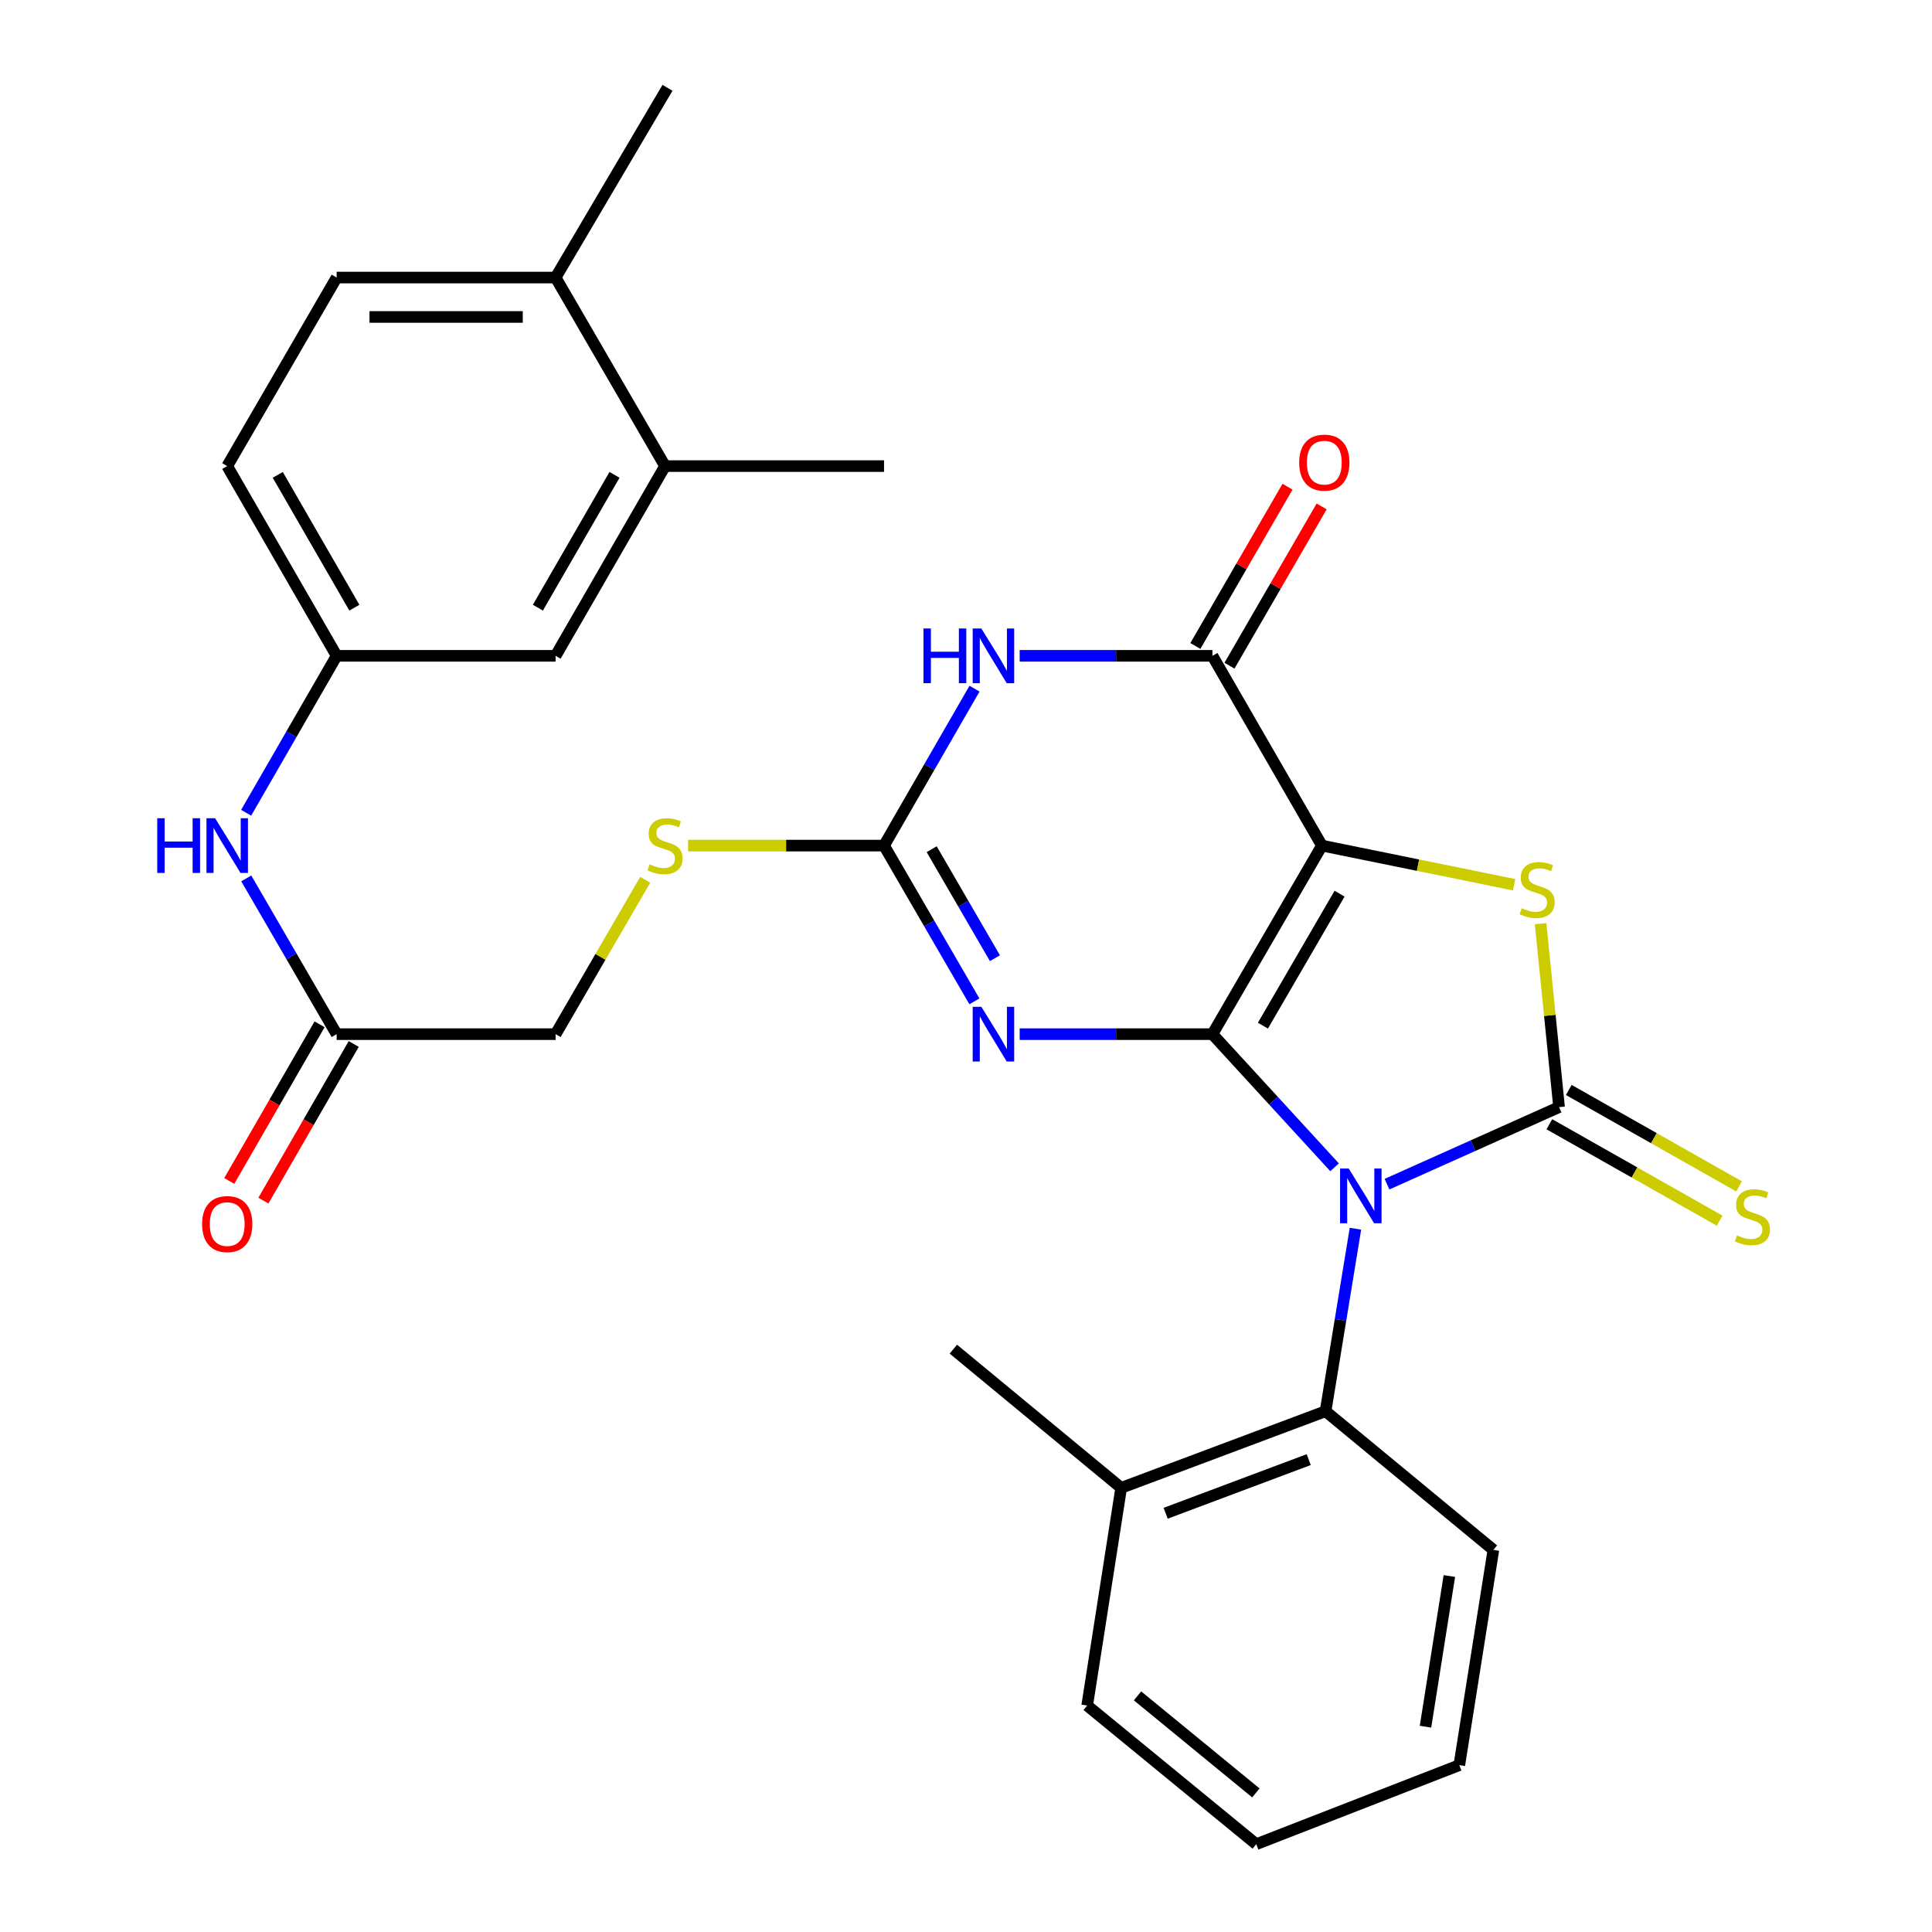 <?xml version='1.0' encoding='iso-8859-1'?>
<svg version='1.1' baseProfile='full'
              xmlns='http://www.w3.org/2000/svg'
                      xmlns:rdkit='http://www.rdkit.org/xml'
                      xmlns:xlink='http://www.w3.org/1999/xlink'
                  xml:space='preserve'
width='1000px' height='1000px' viewBox='0 0 1000 1000'>
<!-- END OF HEADER -->
<rect style='opacity:1.0;fill:#FFFFFF;stroke:none' width='1000' height='1000' x='0' y='0'> </rect>
<path class='bond-0' d='M 627.548,535.273 L 659.163,569.733' style='fill:none;fill-rule:evenodd;stroke:#000000;stroke-width:6px;stroke-linecap:butt;stroke-linejoin:miter;stroke-opacity:1' />
<path class='bond-0' d='M 659.163,569.733 L 690.779,604.193' style='fill:none;fill-rule:evenodd;stroke:#0000FF;stroke-width:6px;stroke-linecap:butt;stroke-linejoin:miter;stroke-opacity:1' />
<path class='bond-1' d='M 627.548,535.273 L 684.224,437.681' style='fill:none;fill-rule:evenodd;stroke:#000000;stroke-width:6px;stroke-linecap:butt;stroke-linejoin:miter;stroke-opacity:1' />
<path class='bond-1' d='M 653.686,530.877 L 693.36,462.562' style='fill:none;fill-rule:evenodd;stroke:#000000;stroke-width:6px;stroke-linecap:butt;stroke-linejoin:miter;stroke-opacity:1' />
<path class='bond-3' d='M 627.548,535.273 L 577.664,535.273' style='fill:none;fill-rule:evenodd;stroke:#000000;stroke-width:6px;stroke-linecap:butt;stroke-linejoin:miter;stroke-opacity:1' />
<path class='bond-3' d='M 577.664,535.273 L 527.779,535.273' style='fill:none;fill-rule:evenodd;stroke:#0000FF;stroke-width:6px;stroke-linecap:butt;stroke-linejoin:miter;stroke-opacity:1' />
<path class='bond-2' d='M 717.91,612.927 L 762.44,592.982' style='fill:none;fill-rule:evenodd;stroke:#0000FF;stroke-width:6px;stroke-linecap:butt;stroke-linejoin:miter;stroke-opacity:1' />
<path class='bond-2' d='M 762.44,592.982 L 806.971,573.038' style='fill:none;fill-rule:evenodd;stroke:#000000;stroke-width:6px;stroke-linecap:butt;stroke-linejoin:miter;stroke-opacity:1' />
<path class='bond-8' d='M 701.577,635.979 L 693.841,683.212' style='fill:none;fill-rule:evenodd;stroke:#0000FF;stroke-width:6px;stroke-linecap:butt;stroke-linejoin:miter;stroke-opacity:1' />
<path class='bond-8' d='M 693.841,683.212 L 686.105,730.445' style='fill:none;fill-rule:evenodd;stroke:#000000;stroke-width:6px;stroke-linecap:butt;stroke-linejoin:miter;stroke-opacity:1' />
<path class='bond-4' d='M 684.224,437.681 L 733.965,447.809' style='fill:none;fill-rule:evenodd;stroke:#000000;stroke-width:6px;stroke-linecap:butt;stroke-linejoin:miter;stroke-opacity:1' />
<path class='bond-4' d='M 733.965,447.809 L 783.706,457.937' style='fill:none;fill-rule:evenodd;stroke:#CCCC00;stroke-width:6px;stroke-linecap:butt;stroke-linejoin:miter;stroke-opacity:1' />
<path class='bond-5' d='M 684.224,437.681 L 627.548,339.454' style='fill:none;fill-rule:evenodd;stroke:#000000;stroke-width:6px;stroke-linecap:butt;stroke-linejoin:miter;stroke-opacity:1' />
<path class='bond-9' d='M 801.946,581.912 L 846.016,606.866' style='fill:none;fill-rule:evenodd;stroke:#000000;stroke-width:6px;stroke-linecap:butt;stroke-linejoin:miter;stroke-opacity:1' />
<path class='bond-9' d='M 846.016,606.866 L 890.086,631.819' style='fill:none;fill-rule:evenodd;stroke:#CCCC00;stroke-width:6px;stroke-linecap:butt;stroke-linejoin:miter;stroke-opacity:1' />
<path class='bond-9' d='M 811.995,564.164 L 856.065,589.118' style='fill:none;fill-rule:evenodd;stroke:#000000;stroke-width:6px;stroke-linecap:butt;stroke-linejoin:miter;stroke-opacity:1' />
<path class='bond-9' d='M 856.065,589.118 L 900.136,614.071' style='fill:none;fill-rule:evenodd;stroke:#CCCC00;stroke-width:6px;stroke-linecap:butt;stroke-linejoin:miter;stroke-opacity:1' />
<path class='bond-30' d='M 806.971,573.038 L 802.191,525.557' style='fill:none;fill-rule:evenodd;stroke:#000000;stroke-width:6px;stroke-linecap:butt;stroke-linejoin:miter;stroke-opacity:1' />
<path class='bond-30' d='M 802.191,525.557 L 797.411,478.076' style='fill:none;fill-rule:evenodd;stroke:#CCCC00;stroke-width:6px;stroke-linecap:butt;stroke-linejoin:miter;stroke-opacity:1' />
<path class='bond-7' d='M 504.352,518.292 L 480.963,477.986' style='fill:none;fill-rule:evenodd;stroke:#0000FF;stroke-width:6px;stroke-linecap:butt;stroke-linejoin:miter;stroke-opacity:1' />
<path class='bond-7' d='M 480.963,477.986 L 457.575,437.681' style='fill:none;fill-rule:evenodd;stroke:#000000;stroke-width:6px;stroke-linecap:butt;stroke-linejoin:miter;stroke-opacity:1' />
<path class='bond-7' d='M 514.976,495.964 L 498.604,467.75' style='fill:none;fill-rule:evenodd;stroke:#0000FF;stroke-width:6px;stroke-linecap:butt;stroke-linejoin:miter;stroke-opacity:1' />
<path class='bond-7' d='M 498.604,467.75 L 482.232,439.536' style='fill:none;fill-rule:evenodd;stroke:#000000;stroke-width:6px;stroke-linecap:butt;stroke-linejoin:miter;stroke-opacity:1' />
<path class='bond-14' d='M 636.374,344.562 L 660.223,303.345' style='fill:none;fill-rule:evenodd;stroke:#000000;stroke-width:6px;stroke-linecap:butt;stroke-linejoin:miter;stroke-opacity:1' />
<path class='bond-14' d='M 660.223,303.345 L 684.073,262.128' style='fill:none;fill-rule:evenodd;stroke:#FF0000;stroke-width:6px;stroke-linecap:butt;stroke-linejoin:miter;stroke-opacity:1' />
<path class='bond-14' d='M 618.721,334.347 L 642.57,293.13' style='fill:none;fill-rule:evenodd;stroke:#000000;stroke-width:6px;stroke-linecap:butt;stroke-linejoin:miter;stroke-opacity:1' />
<path class='bond-14' d='M 642.57,293.13 L 666.42,251.913' style='fill:none;fill-rule:evenodd;stroke:#FF0000;stroke-width:6px;stroke-linecap:butt;stroke-linejoin:miter;stroke-opacity:1' />
<path class='bond-31' d='M 627.548,339.454 L 577.664,339.454' style='fill:none;fill-rule:evenodd;stroke:#000000;stroke-width:6px;stroke-linecap:butt;stroke-linejoin:miter;stroke-opacity:1' />
<path class='bond-31' d='M 577.664,339.454 L 527.779,339.454' style='fill:none;fill-rule:evenodd;stroke:#0000FF;stroke-width:6px;stroke-linecap:butt;stroke-linejoin:miter;stroke-opacity:1' />
<path class='bond-6' d='M 504.408,356.449 L 480.991,397.065' style='fill:none;fill-rule:evenodd;stroke:#0000FF;stroke-width:6px;stroke-linecap:butt;stroke-linejoin:miter;stroke-opacity:1' />
<path class='bond-6' d='M 480.991,397.065 L 457.575,437.681' style='fill:none;fill-rule:evenodd;stroke:#000000;stroke-width:6px;stroke-linecap:butt;stroke-linejoin:miter;stroke-opacity:1' />
<path class='bond-11' d='M 457.575,437.681 L 406.861,437.681' style='fill:none;fill-rule:evenodd;stroke:#000000;stroke-width:6px;stroke-linecap:butt;stroke-linejoin:miter;stroke-opacity:1' />
<path class='bond-11' d='M 406.861,437.681 L 356.146,437.681' style='fill:none;fill-rule:evenodd;stroke:#CCCC00;stroke-width:6px;stroke-linecap:butt;stroke-linejoin:miter;stroke-opacity:1' />
<path class='bond-18' d='M 686.105,730.445 L 580.321,770.114' style='fill:none;fill-rule:evenodd;stroke:#000000;stroke-width:6px;stroke-linecap:butt;stroke-linejoin:miter;stroke-opacity:1' />
<path class='bond-18' d='M 677.399,755.493 L 603.35,783.261' style='fill:none;fill-rule:evenodd;stroke:#000000;stroke-width:6px;stroke-linecap:butt;stroke-linejoin:miter;stroke-opacity:1' />
<path class='bond-23' d='M 686.105,730.445 L 772.978,802.214' style='fill:none;fill-rule:evenodd;stroke:#000000;stroke-width:6px;stroke-linecap:butt;stroke-linejoin:miter;stroke-opacity:1' />
<path class='bond-10' d='M 174.249,535.273 L 287.579,535.273' style='fill:none;fill-rule:evenodd;stroke:#000000;stroke-width:6px;stroke-linecap:butt;stroke-linejoin:miter;stroke-opacity:1' />
<path class='bond-12' d='M 174.249,535.273 L 150.855,494.967' style='fill:none;fill-rule:evenodd;stroke:#000000;stroke-width:6px;stroke-linecap:butt;stroke-linejoin:miter;stroke-opacity:1' />
<path class='bond-12' d='M 150.855,494.967 L 127.462,454.662' style='fill:none;fill-rule:evenodd;stroke:#0000FF;stroke-width:6px;stroke-linecap:butt;stroke-linejoin:miter;stroke-opacity:1' />
<path class='bond-19' d='M 165.415,530.178 L 142.039,570.714' style='fill:none;fill-rule:evenodd;stroke:#000000;stroke-width:6px;stroke-linecap:butt;stroke-linejoin:miter;stroke-opacity:1' />
<path class='bond-19' d='M 142.039,570.714 L 118.664,611.25' style='fill:none;fill-rule:evenodd;stroke:#FF0000;stroke-width:6px;stroke-linecap:butt;stroke-linejoin:miter;stroke-opacity:1' />
<path class='bond-19' d='M 183.083,540.367 L 159.708,580.903' style='fill:none;fill-rule:evenodd;stroke:#000000;stroke-width:6px;stroke-linecap:butt;stroke-linejoin:miter;stroke-opacity:1' />
<path class='bond-19' d='M 159.708,580.903 L 136.333,621.439' style='fill:none;fill-rule:evenodd;stroke:#FF0000;stroke-width:6px;stroke-linecap:butt;stroke-linejoin:miter;stroke-opacity:1' />
<path class='bond-21' d='M 333.957,455.382 L 310.768,495.327' style='fill:none;fill-rule:evenodd;stroke:#CCCC00;stroke-width:6px;stroke-linecap:butt;stroke-linejoin:miter;stroke-opacity:1' />
<path class='bond-21' d='M 310.768,495.327 L 287.579,535.273' style='fill:none;fill-rule:evenodd;stroke:#000000;stroke-width:6px;stroke-linecap:butt;stroke-linejoin:miter;stroke-opacity:1' />
<path class='bond-15' d='M 127.406,420.686 L 150.827,380.07' style='fill:none;fill-rule:evenodd;stroke:#0000FF;stroke-width:6px;stroke-linecap:butt;stroke-linejoin:miter;stroke-opacity:1' />
<path class='bond-15' d='M 150.827,380.07 L 174.249,339.454' style='fill:none;fill-rule:evenodd;stroke:#000000;stroke-width:6px;stroke-linecap:butt;stroke-linejoin:miter;stroke-opacity:1' />
<path class='bond-13' d='M 344.233,241.25 L 287.579,339.454' style='fill:none;fill-rule:evenodd;stroke:#000000;stroke-width:6px;stroke-linecap:butt;stroke-linejoin:miter;stroke-opacity:1' />
<path class='bond-13' d='M 318.069,245.789 L 278.411,314.532' style='fill:none;fill-rule:evenodd;stroke:#000000;stroke-width:6px;stroke-linecap:butt;stroke-linejoin:miter;stroke-opacity:1' />
<path class='bond-24' d='M 344.233,241.25 L 457.575,241.25' style='fill:none;fill-rule:evenodd;stroke:#000000;stroke-width:6px;stroke-linecap:butt;stroke-linejoin:miter;stroke-opacity:1' />
<path class='bond-33' d='M 344.233,241.25 L 287.579,143.658' style='fill:none;fill-rule:evenodd;stroke:#000000;stroke-width:6px;stroke-linecap:butt;stroke-linejoin:miter;stroke-opacity:1' />
<path class='bond-16' d='M 174.249,339.454 L 287.579,339.454' style='fill:none;fill-rule:evenodd;stroke:#000000;stroke-width:6px;stroke-linecap:butt;stroke-linejoin:miter;stroke-opacity:1' />
<path class='bond-22' d='M 174.249,339.454 L 117.606,241.25' style='fill:none;fill-rule:evenodd;stroke:#000000;stroke-width:6px;stroke-linecap:butt;stroke-linejoin:miter;stroke-opacity:1' />
<path class='bond-22' d='M 183.42,314.533 L 143.77,245.791' style='fill:none;fill-rule:evenodd;stroke:#000000;stroke-width:6px;stroke-linecap:butt;stroke-linejoin:miter;stroke-opacity:1' />
<path class='bond-17' d='M 287.579,143.658 L 174.249,143.658' style='fill:none;fill-rule:evenodd;stroke:#000000;stroke-width:6px;stroke-linecap:butt;stroke-linejoin:miter;stroke-opacity:1' />
<path class='bond-17' d='M 270.58,164.054 L 191.248,164.054' style='fill:none;fill-rule:evenodd;stroke:#000000;stroke-width:6px;stroke-linecap:butt;stroke-linejoin:miter;stroke-opacity:1' />
<path class='bond-25' d='M 287.579,143.658 L 345.491,45.455' style='fill:none;fill-rule:evenodd;stroke:#000000;stroke-width:6px;stroke-linecap:butt;stroke-linejoin:miter;stroke-opacity:1' />
<path class='bond-26' d='M 580.321,770.114 L 493.448,698.323' style='fill:none;fill-rule:evenodd;stroke:#000000;stroke-width:6px;stroke-linecap:butt;stroke-linejoin:miter;stroke-opacity:1' />
<path class='bond-27' d='M 580.321,770.114 L 562.724,882.788' style='fill:none;fill-rule:evenodd;stroke:#000000;stroke-width:6px;stroke-linecap:butt;stroke-linejoin:miter;stroke-opacity:1' />
<path class='bond-20' d='M 174.249,143.658 L 117.606,241.25' style='fill:none;fill-rule:evenodd;stroke:#000000;stroke-width:6px;stroke-linecap:butt;stroke-linejoin:miter;stroke-opacity:1' />
<path class='bond-28' d='M 772.978,802.214 L 755.336,913.641' style='fill:none;fill-rule:evenodd;stroke:#000000;stroke-width:6px;stroke-linecap:butt;stroke-linejoin:miter;stroke-opacity:1' />
<path class='bond-28' d='M 750.187,815.739 L 737.838,893.738' style='fill:none;fill-rule:evenodd;stroke:#000000;stroke-width:6px;stroke-linecap:butt;stroke-linejoin:miter;stroke-opacity:1' />
<path class='bond-32' d='M 562.724,882.788 L 650.232,954.545' style='fill:none;fill-rule:evenodd;stroke:#000000;stroke-width:6px;stroke-linecap:butt;stroke-linejoin:miter;stroke-opacity:1' />
<path class='bond-32' d='M 588.783,877.78 L 650.038,928.011' style='fill:none;fill-rule:evenodd;stroke:#000000;stroke-width:6px;stroke-linecap:butt;stroke-linejoin:miter;stroke-opacity:1' />
<path class='bond-29' d='M 755.336,913.641 L 650.232,954.545' style='fill:none;fill-rule:evenodd;stroke:#000000;stroke-width:6px;stroke-linecap:butt;stroke-linejoin:miter;stroke-opacity:1' />
<path  class='atom-1' d='M 698.099 604.836
L 707.379 619.836
Q 708.299 621.316, 709.779 623.996
Q 711.259 626.676, 711.339 626.836
L 711.339 604.836
L 715.099 604.836
L 715.099 633.156
L 711.219 633.156
L 701.259 616.756
Q 700.099 614.836, 698.859 612.636
Q 697.659 610.436, 697.299 609.756
L 697.299 633.156
L 693.619 633.156
L 693.619 604.836
L 698.099 604.836
' fill='#0000FF'/>
<path  class='atom-4' d='M 507.946 521.113
L 517.226 536.113
Q 518.146 537.593, 519.626 540.273
Q 521.106 542.953, 521.186 543.113
L 521.186 521.113
L 524.946 521.113
L 524.946 549.433
L 521.066 549.433
L 511.106 533.033
Q 509.946 531.113, 508.706 528.913
Q 507.506 526.713, 507.146 526.033
L 507.146 549.433
L 503.466 549.433
L 503.466 521.113
L 507.946 521.113
' fill='#0000FF'/>
<path  class='atom-5' d='M 787.628 470.085
Q 787.948 470.205, 789.268 470.765
Q 790.588 471.325, 792.028 471.685
Q 793.508 472.005, 794.948 472.005
Q 797.628 472.005, 799.188 470.725
Q 800.748 469.405, 800.748 467.125
Q 800.748 465.565, 799.948 464.605
Q 799.188 463.645, 797.988 463.125
Q 796.788 462.605, 794.788 462.005
Q 792.268 461.245, 790.748 460.525
Q 789.268 459.805, 788.188 458.285
Q 787.148 456.765, 787.148 454.205
Q 787.148 450.645, 789.548 448.445
Q 791.988 446.245, 796.788 446.245
Q 800.068 446.245, 803.788 447.805
L 802.868 450.885
Q 799.468 449.485, 796.908 449.485
Q 794.148 449.485, 792.628 450.645
Q 791.108 451.765, 791.148 453.725
Q 791.148 455.245, 791.908 456.165
Q 792.708 457.085, 793.828 457.605
Q 794.988 458.125, 796.908 458.725
Q 799.468 459.525, 800.988 460.325
Q 802.508 461.125, 803.588 462.765
Q 804.708 464.365, 804.708 467.125
Q 804.708 471.045, 802.068 473.165
Q 799.468 475.245, 795.108 475.245
Q 792.588 475.245, 790.668 474.685
Q 788.788 474.165, 786.548 473.245
L 787.628 470.085
' fill='#CCCC00'/>
<path  class='atom-7' d='M 477.986 325.294
L 481.826 325.294
L 481.826 337.334
L 496.306 337.334
L 496.306 325.294
L 500.146 325.294
L 500.146 353.614
L 496.306 353.614
L 496.306 340.534
L 481.826 340.534
L 481.826 353.614
L 477.986 353.614
L 477.986 325.294
' fill='#0000FF'/>
<path  class='atom-7' d='M 507.946 325.294
L 517.226 340.294
Q 518.146 341.774, 519.626 344.454
Q 521.106 347.134, 521.186 347.294
L 521.186 325.294
L 524.946 325.294
L 524.946 353.614
L 521.066 353.614
L 511.106 337.214
Q 509.946 335.294, 508.706 333.094
Q 507.506 330.894, 507.146 330.214
L 507.146 353.614
L 503.466 353.614
L 503.466 325.294
L 507.946 325.294
' fill='#0000FF'/>
<path  class='atom-10' d='M 899.067 639.435
Q 899.387 639.555, 900.707 640.115
Q 902.027 640.675, 903.467 641.035
Q 904.947 641.355, 906.387 641.355
Q 909.067 641.355, 910.627 640.075
Q 912.187 638.755, 912.187 636.475
Q 912.187 634.915, 911.387 633.955
Q 910.627 632.995, 909.427 632.475
Q 908.227 631.955, 906.227 631.355
Q 903.707 630.595, 902.187 629.875
Q 900.707 629.155, 899.627 627.635
Q 898.587 626.115, 898.587 623.555
Q 898.587 619.995, 900.987 617.795
Q 903.427 615.595, 908.227 615.595
Q 911.507 615.595, 915.227 617.155
L 914.307 620.235
Q 910.907 618.835, 908.347 618.835
Q 905.587 618.835, 904.067 619.995
Q 902.547 621.115, 902.587 623.075
Q 902.587 624.595, 903.347 625.515
Q 904.147 626.435, 905.267 626.955
Q 906.427 627.475, 908.347 628.075
Q 910.907 628.875, 912.427 629.675
Q 913.947 630.475, 915.027 632.115
Q 916.147 633.715, 916.147 636.475
Q 916.147 640.395, 913.507 642.515
Q 910.907 644.595, 906.547 644.595
Q 904.027 644.595, 902.107 644.035
Q 900.227 643.515, 897.987 642.595
L 899.067 639.435
' fill='#CCCC00'/>
<path  class='atom-12' d='M 336.233 447.401
Q 336.553 447.521, 337.873 448.081
Q 339.193 448.641, 340.633 449.001
Q 342.113 449.321, 343.553 449.321
Q 346.233 449.321, 347.793 448.041
Q 349.353 446.721, 349.353 444.441
Q 349.353 442.881, 348.553 441.921
Q 347.793 440.961, 346.593 440.441
Q 345.393 439.921, 343.393 439.321
Q 340.873 438.561, 339.353 437.841
Q 337.873 437.121, 336.793 435.601
Q 335.753 434.081, 335.753 431.521
Q 335.753 427.961, 338.153 425.761
Q 340.593 423.561, 345.393 423.561
Q 348.673 423.561, 352.393 425.121
L 351.473 428.201
Q 348.073 426.801, 345.513 426.801
Q 342.753 426.801, 341.233 427.961
Q 339.713 429.081, 339.753 431.041
Q 339.753 432.561, 340.513 433.481
Q 341.313 434.401, 342.433 434.921
Q 343.593 435.441, 345.513 436.041
Q 348.073 436.841, 349.593 437.641
Q 351.113 438.441, 352.193 440.081
Q 353.313 441.681, 353.313 444.441
Q 353.313 448.361, 350.673 450.481
Q 348.073 452.561, 343.713 452.561
Q 341.193 452.561, 339.273 452.001
Q 337.393 451.481, 335.153 450.561
L 336.233 447.401
' fill='#CCCC00'/>
<path  class='atom-13' d='M 81.386 423.521
L 85.226 423.521
L 85.226 435.561
L 99.706 435.561
L 99.706 423.521
L 103.546 423.521
L 103.546 451.841
L 99.706 451.841
L 99.706 438.761
L 85.226 438.761
L 85.226 451.841
L 81.386 451.841
L 81.386 423.521
' fill='#0000FF'/>
<path  class='atom-13' d='M 111.346 423.521
L 120.626 438.521
Q 121.546 440.001, 123.026 442.681
Q 124.506 445.361, 124.586 445.521
L 124.586 423.521
L 128.346 423.521
L 128.346 451.841
L 124.466 451.841
L 114.506 435.441
Q 113.346 433.521, 112.106 431.321
Q 110.906 429.121, 110.546 428.441
L 110.546 451.841
L 106.866 451.841
L 106.866 423.521
L 111.346 423.521
' fill='#0000FF'/>
<path  class='atom-15' d='M 672.459 239.449
Q 672.459 232.649, 675.819 228.849
Q 679.179 225.049, 685.459 225.049
Q 691.739 225.049, 695.099 228.849
Q 698.459 232.649, 698.459 239.449
Q 698.459 246.329, 695.059 250.249
Q 691.659 254.129, 685.459 254.129
Q 679.219 254.129, 675.819 250.249
Q 672.459 246.369, 672.459 239.449
M 685.459 250.929
Q 689.779 250.929, 692.099 248.049
Q 694.459 245.129, 694.459 239.449
Q 694.459 233.889, 692.099 231.089
Q 689.779 228.249, 685.459 228.249
Q 681.139 228.249, 678.779 231.049
Q 676.459 233.849, 676.459 239.449
Q 676.459 245.169, 678.779 248.049
Q 681.139 250.929, 685.459 250.929
' fill='#FF0000'/>
<path  class='atom-20' d='M 104.606 633.579
Q 104.606 626.779, 107.966 622.979
Q 111.326 619.179, 117.606 619.179
Q 123.886 619.179, 127.246 622.979
Q 130.606 626.779, 130.606 633.579
Q 130.606 640.459, 127.206 644.379
Q 123.806 648.259, 117.606 648.259
Q 111.366 648.259, 107.966 644.379
Q 104.606 640.499, 104.606 633.579
M 117.606 645.059
Q 121.926 645.059, 124.246 642.179
Q 126.606 639.259, 126.606 633.579
Q 126.606 628.019, 124.246 625.219
Q 121.926 622.379, 117.606 622.379
Q 113.286 622.379, 110.926 625.179
Q 108.606 627.979, 108.606 633.579
Q 108.606 639.299, 110.926 642.179
Q 113.286 645.059, 117.606 645.059
' fill='#FF0000'/>
</svg>
